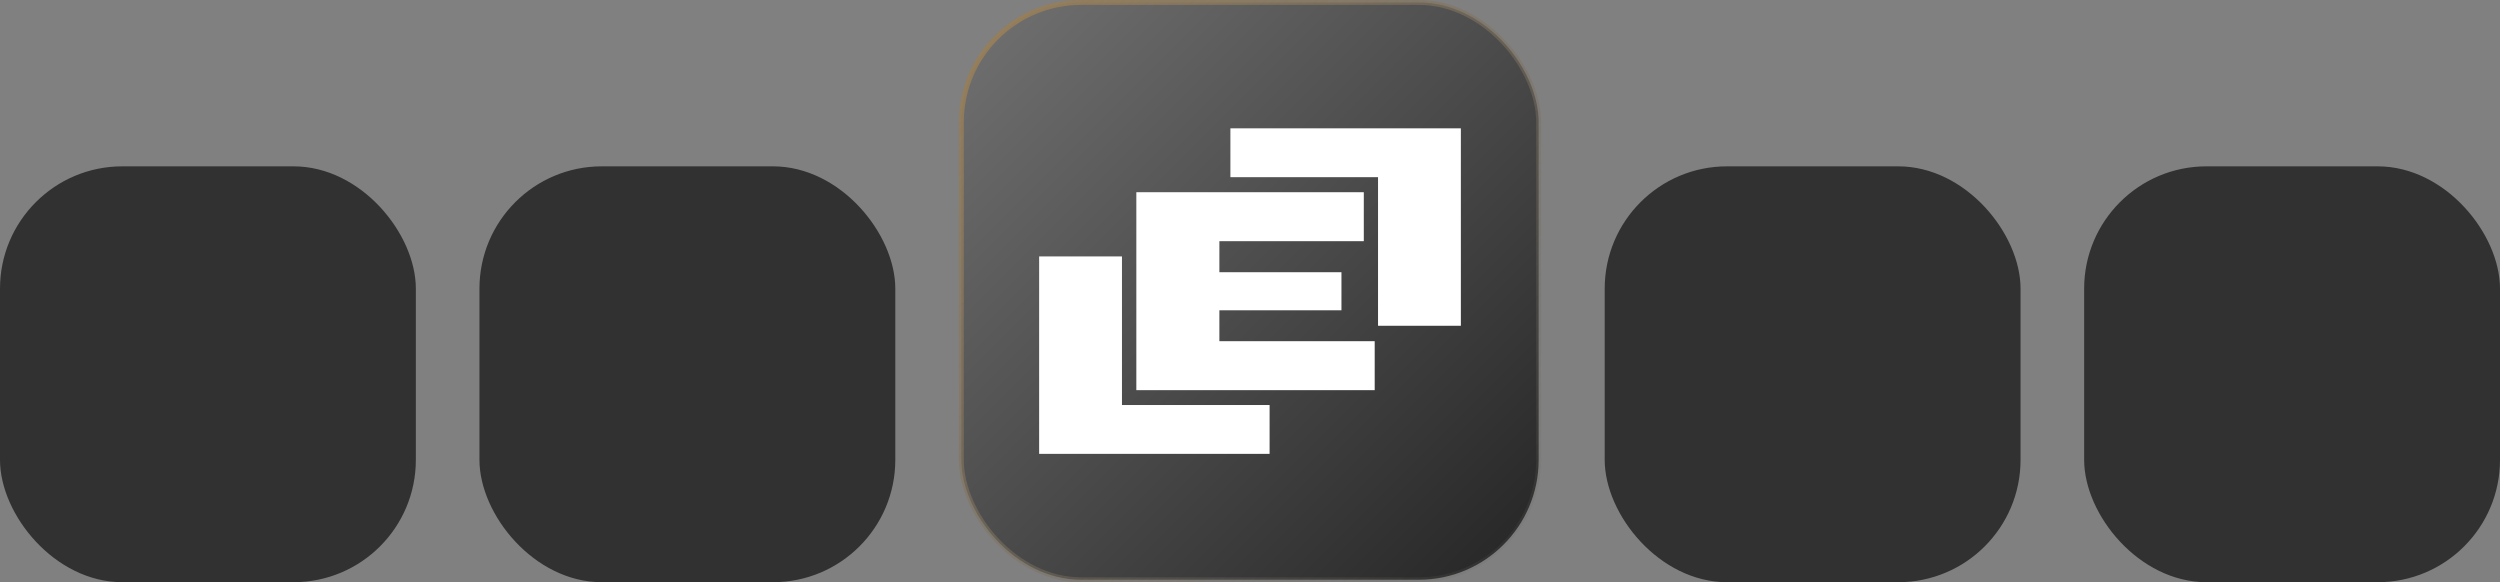 <svg width="511" height="119" viewBox="0 0 511 119" fill="none" xmlns="http://www.w3.org/2000/svg">
<rect x="0" y="0" width="511" height="119" fill="#808080" stroke="none"/>
<rect y="34" width="85" height="85" rx="25" fill="#313131"/>
<rect x="98" y="34" width="85" height="85" rx="25" fill="#313131"/>
<rect x="196.5" y="0.5" width="118" height="118" rx="24.5" fill="url(#paint0_linear_3088_8093)"/>
<rect x="196.5" y="0.5" width="118" height="118" rx="24.5" stroke="url(#paint1_linear_3088_8093)"/>
<path d="M259.505 92.769H212.4V52.413H229.33V82.786H259.505V92.769Z" fill="white"/>
<path d="M280.988 79.748H232.268V39.288H278.761V49.297H249.241V55.641H274.193V63.423H249.241V69.739H280.988V79.748Z" fill="white"/>
<path d="M251.494 26.23H298.6V66.587H281.67V36.214H251.494V26.23Z" fill="white"/>
<rect x="328" y="34" width="85" height="85" rx="25" fill="#313131"/>
<rect x="426" y="34" width="85" height="85" rx="25" fill="#313131"/>
<defs>
<linearGradient id="paint0_linear_3088_8093" x1="196" y1="0" x2="315" y2="119" gradientUnits="userSpaceOnUse">
<stop stop-color="#727272"/>
<stop offset="1" stop-color="#242424"/>
</linearGradient>
<linearGradient id="paint1_linear_3088_8093" x1="196" y1="-3.745" x2="315" y2="115.255" gradientUnits="userSpaceOnUse">
<stop stop-color="#9A8058"/>
<stop offset="1" stop-color="#666666" stop-opacity="0.1"/>
</linearGradient>
</defs>
</svg>
